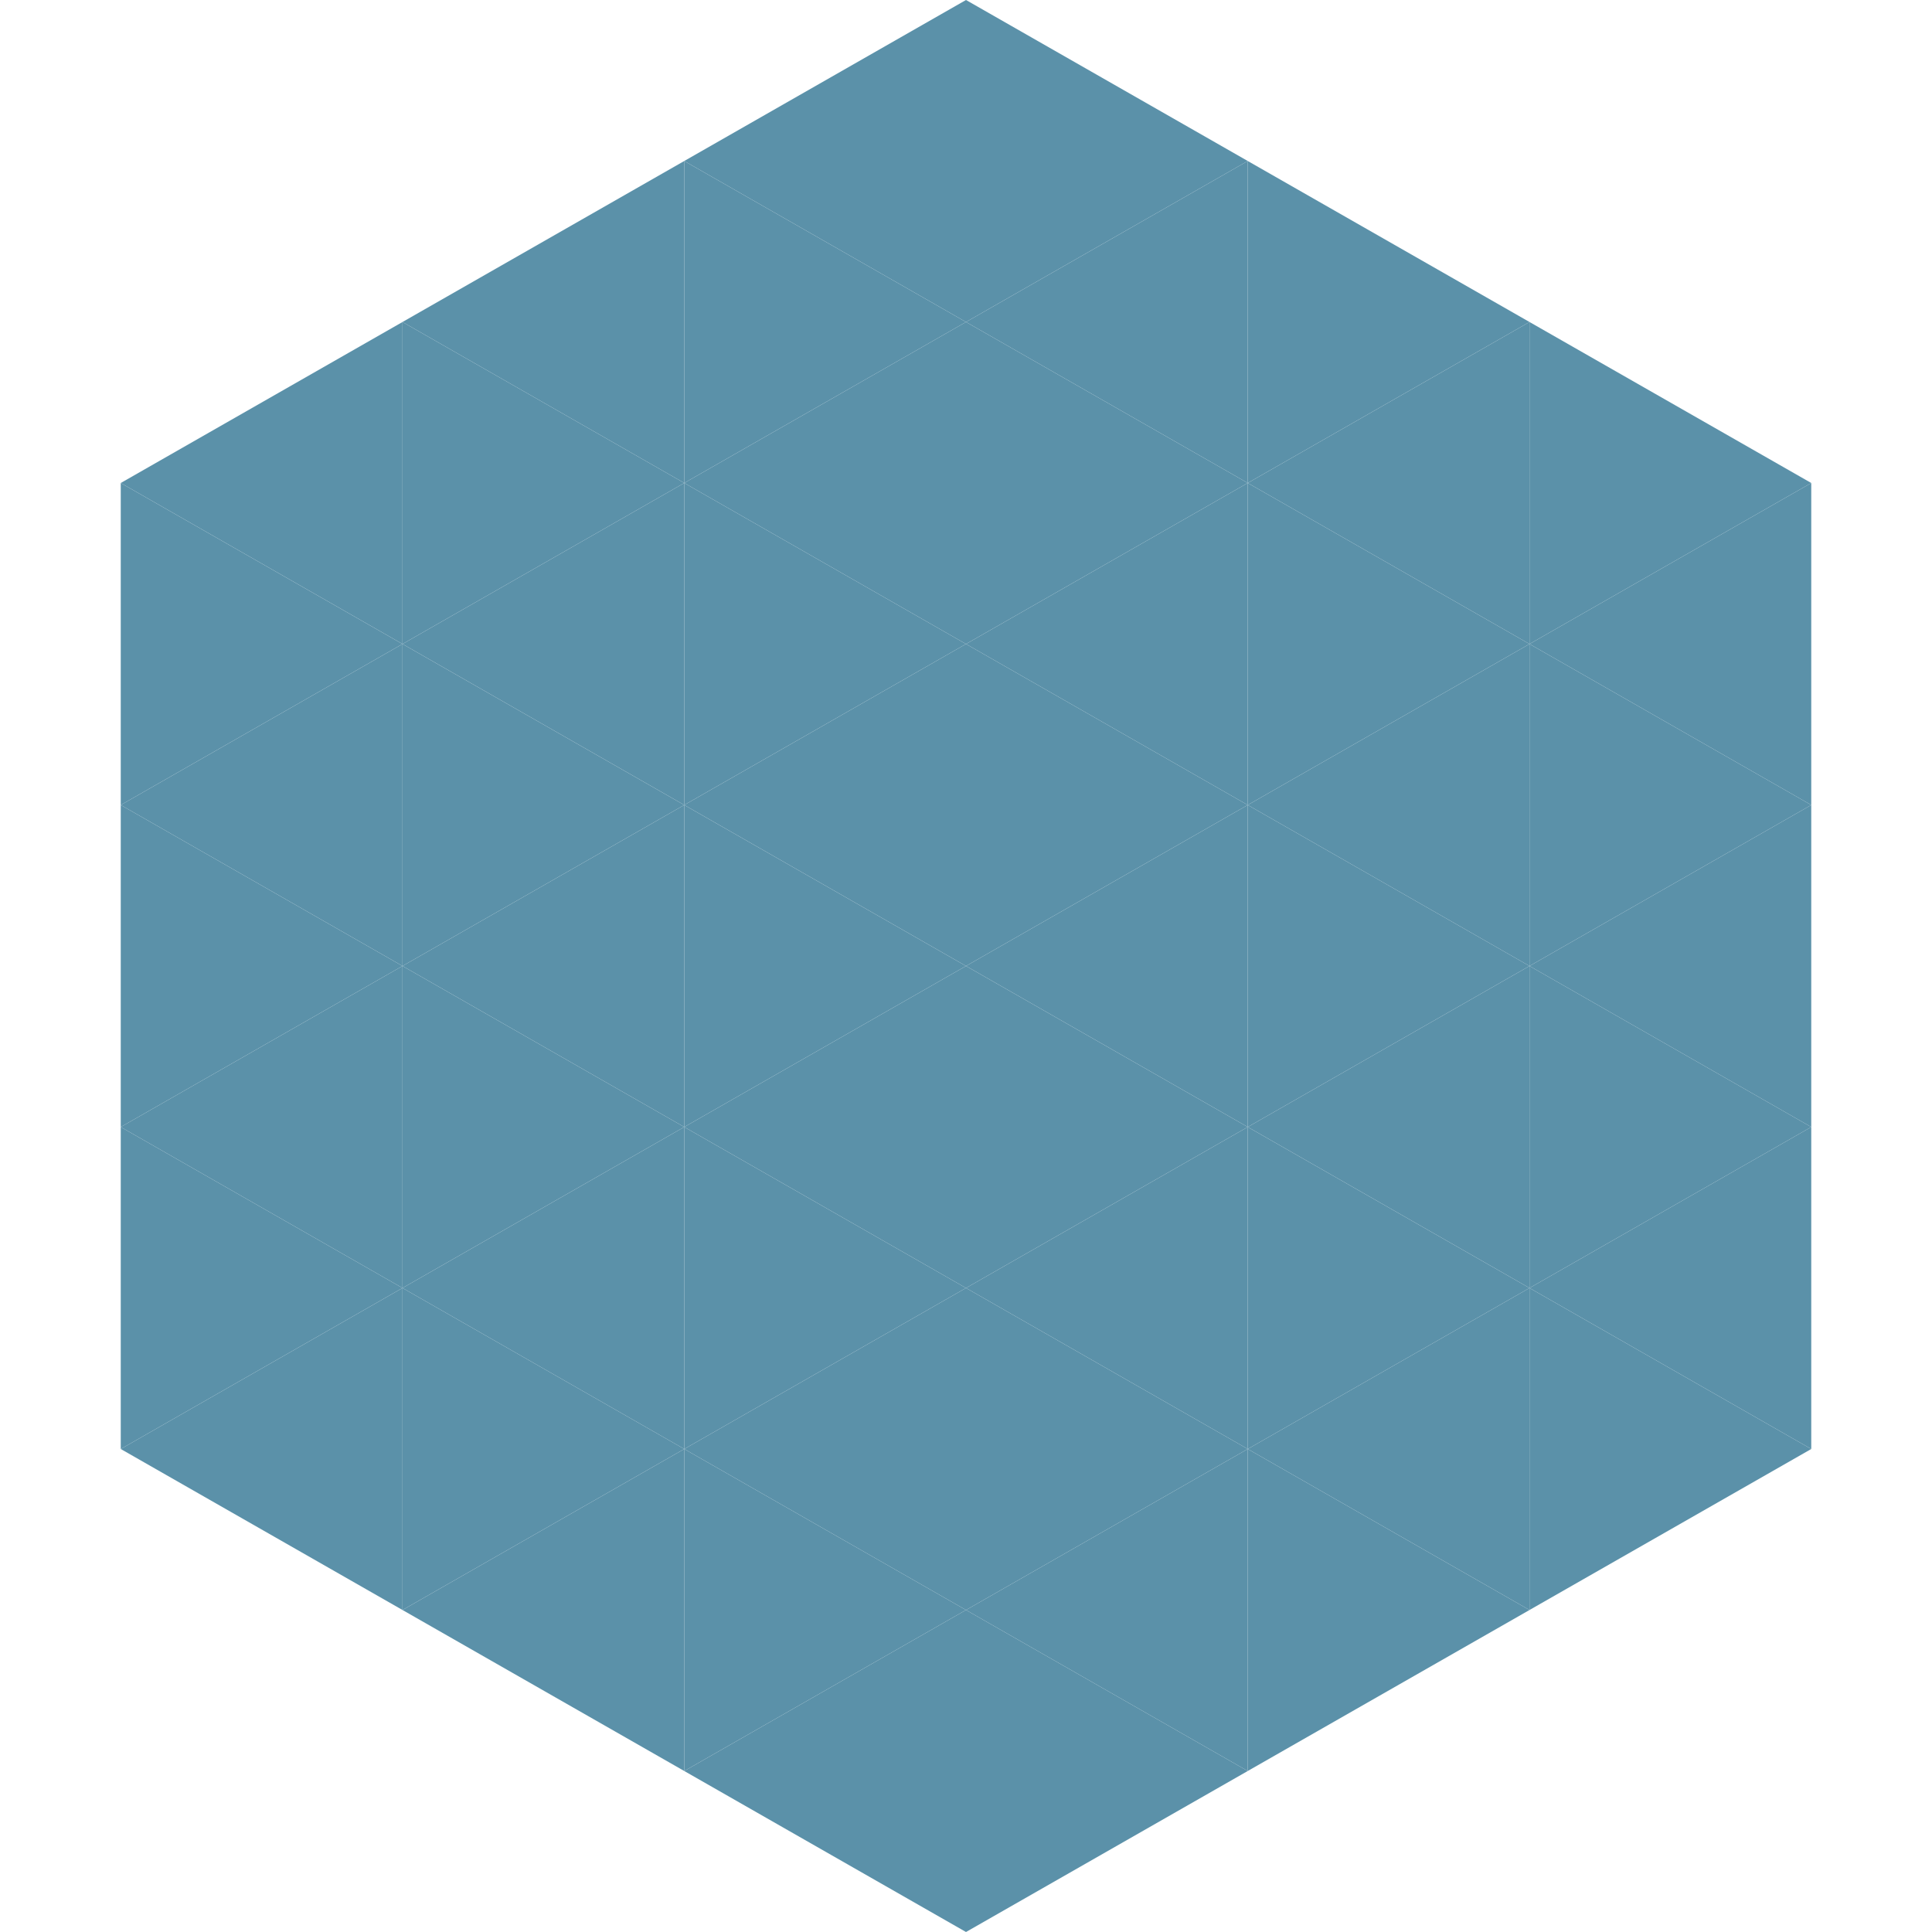 <?xml version="1.0"?>
<!-- Generated by SVGo -->
<svg width="240" height="240"
     xmlns="http://www.w3.org/2000/svg"
     xmlns:xlink="http://www.w3.org/1999/xlink">
<polygon points="50,40 15,60 50,80" style="fill:rgb(91,145,169)" />
<polygon points="190,40 225,60 190,80" style="fill:rgb(91,145,169)" />
<polygon points="15,60 50,80 15,100" style="fill:rgb(91,145,169)" />
<polygon points="225,60 190,80 225,100" style="fill:rgb(91,145,169)" />
<polygon points="50,80 15,100 50,120" style="fill:rgb(91,145,169)" />
<polygon points="190,80 225,100 190,120" style="fill:rgb(91,145,169)" />
<polygon points="15,100 50,120 15,140" style="fill:rgb(91,145,169)" />
<polygon points="225,100 190,120 225,140" style="fill:rgb(91,145,169)" />
<polygon points="50,120 15,140 50,160" style="fill:rgb(91,145,169)" />
<polygon points="190,120 225,140 190,160" style="fill:rgb(91,145,169)" />
<polygon points="15,140 50,160 15,180" style="fill:rgb(91,145,169)" />
<polygon points="225,140 190,160 225,180" style="fill:rgb(91,145,169)" />
<polygon points="50,160 15,180 50,200" style="fill:rgb(91,145,169)" />
<polygon points="190,160 225,180 190,200" style="fill:rgb(91,145,169)" />
<polygon points="15,180 50,200 15,220" style="fill:rgb(255,255,255); fill-opacity:0" />
<polygon points="225,180 190,200 225,220" style="fill:rgb(255,255,255); fill-opacity:0" />
<polygon points="50,0 85,20 50,40" style="fill:rgb(255,255,255); fill-opacity:0" />
<polygon points="190,0 155,20 190,40" style="fill:rgb(255,255,255); fill-opacity:0" />
<polygon points="85,20 50,40 85,60" style="fill:rgb(91,145,169)" />
<polygon points="155,20 190,40 155,60" style="fill:rgb(91,145,169)" />
<polygon points="50,40 85,60 50,80" style="fill:rgb(91,145,169)" />
<polygon points="190,40 155,60 190,80" style="fill:rgb(91,145,169)" />
<polygon points="85,60 50,80 85,100" style="fill:rgb(91,145,169)" />
<polygon points="155,60 190,80 155,100" style="fill:rgb(91,145,169)" />
<polygon points="50,80 85,100 50,120" style="fill:rgb(91,145,169)" />
<polygon points="190,80 155,100 190,120" style="fill:rgb(91,145,169)" />
<polygon points="85,100 50,120 85,140" style="fill:rgb(91,145,169)" />
<polygon points="155,100 190,120 155,140" style="fill:rgb(91,145,169)" />
<polygon points="50,120 85,140 50,160" style="fill:rgb(91,145,169)" />
<polygon points="190,120 155,140 190,160" style="fill:rgb(91,145,169)" />
<polygon points="85,140 50,160 85,180" style="fill:rgb(91,145,169)" />
<polygon points="155,140 190,160 155,180" style="fill:rgb(91,145,169)" />
<polygon points="50,160 85,180 50,200" style="fill:rgb(91,145,169)" />
<polygon points="190,160 155,180 190,200" style="fill:rgb(91,145,169)" />
<polygon points="85,180 50,200 85,220" style="fill:rgb(91,145,169)" />
<polygon points="155,180 190,200 155,220" style="fill:rgb(91,145,169)" />
<polygon points="120,0 85,20 120,40" style="fill:rgb(91,145,169)" />
<polygon points="120,0 155,20 120,40" style="fill:rgb(91,145,169)" />
<polygon points="85,20 120,40 85,60" style="fill:rgb(91,145,169)" />
<polygon points="155,20 120,40 155,60" style="fill:rgb(91,145,169)" />
<polygon points="120,40 85,60 120,80" style="fill:rgb(91,145,169)" />
<polygon points="120,40 155,60 120,80" style="fill:rgb(91,145,169)" />
<polygon points="85,60 120,80 85,100" style="fill:rgb(91,145,169)" />
<polygon points="155,60 120,80 155,100" style="fill:rgb(91,145,169)" />
<polygon points="120,80 85,100 120,120" style="fill:rgb(91,145,169)" />
<polygon points="120,80 155,100 120,120" style="fill:rgb(91,145,169)" />
<polygon points="85,100 120,120 85,140" style="fill:rgb(91,145,169)" />
<polygon points="155,100 120,120 155,140" style="fill:rgb(91,145,169)" />
<polygon points="120,120 85,140 120,160" style="fill:rgb(91,145,169)" />
<polygon points="120,120 155,140 120,160" style="fill:rgb(91,145,169)" />
<polygon points="85,140 120,160 85,180" style="fill:rgb(91,145,169)" />
<polygon points="155,140 120,160 155,180" style="fill:rgb(91,145,169)" />
<polygon points="120,160 85,180 120,200" style="fill:rgb(91,145,169)" />
<polygon points="120,160 155,180 120,200" style="fill:rgb(91,145,169)" />
<polygon points="85,180 120,200 85,220" style="fill:rgb(91,145,169)" />
<polygon points="155,180 120,200 155,220" style="fill:rgb(91,145,169)" />
<polygon points="120,200 85,220 120,240" style="fill:rgb(91,145,169)" />
<polygon points="120,200 155,220 120,240" style="fill:rgb(91,145,169)" />
<polygon points="85,220 120,240 85,260" style="fill:rgb(255,255,255); fill-opacity:0" />
<polygon points="155,220 120,240 155,260" style="fill:rgb(255,255,255); fill-opacity:0" />
</svg>
